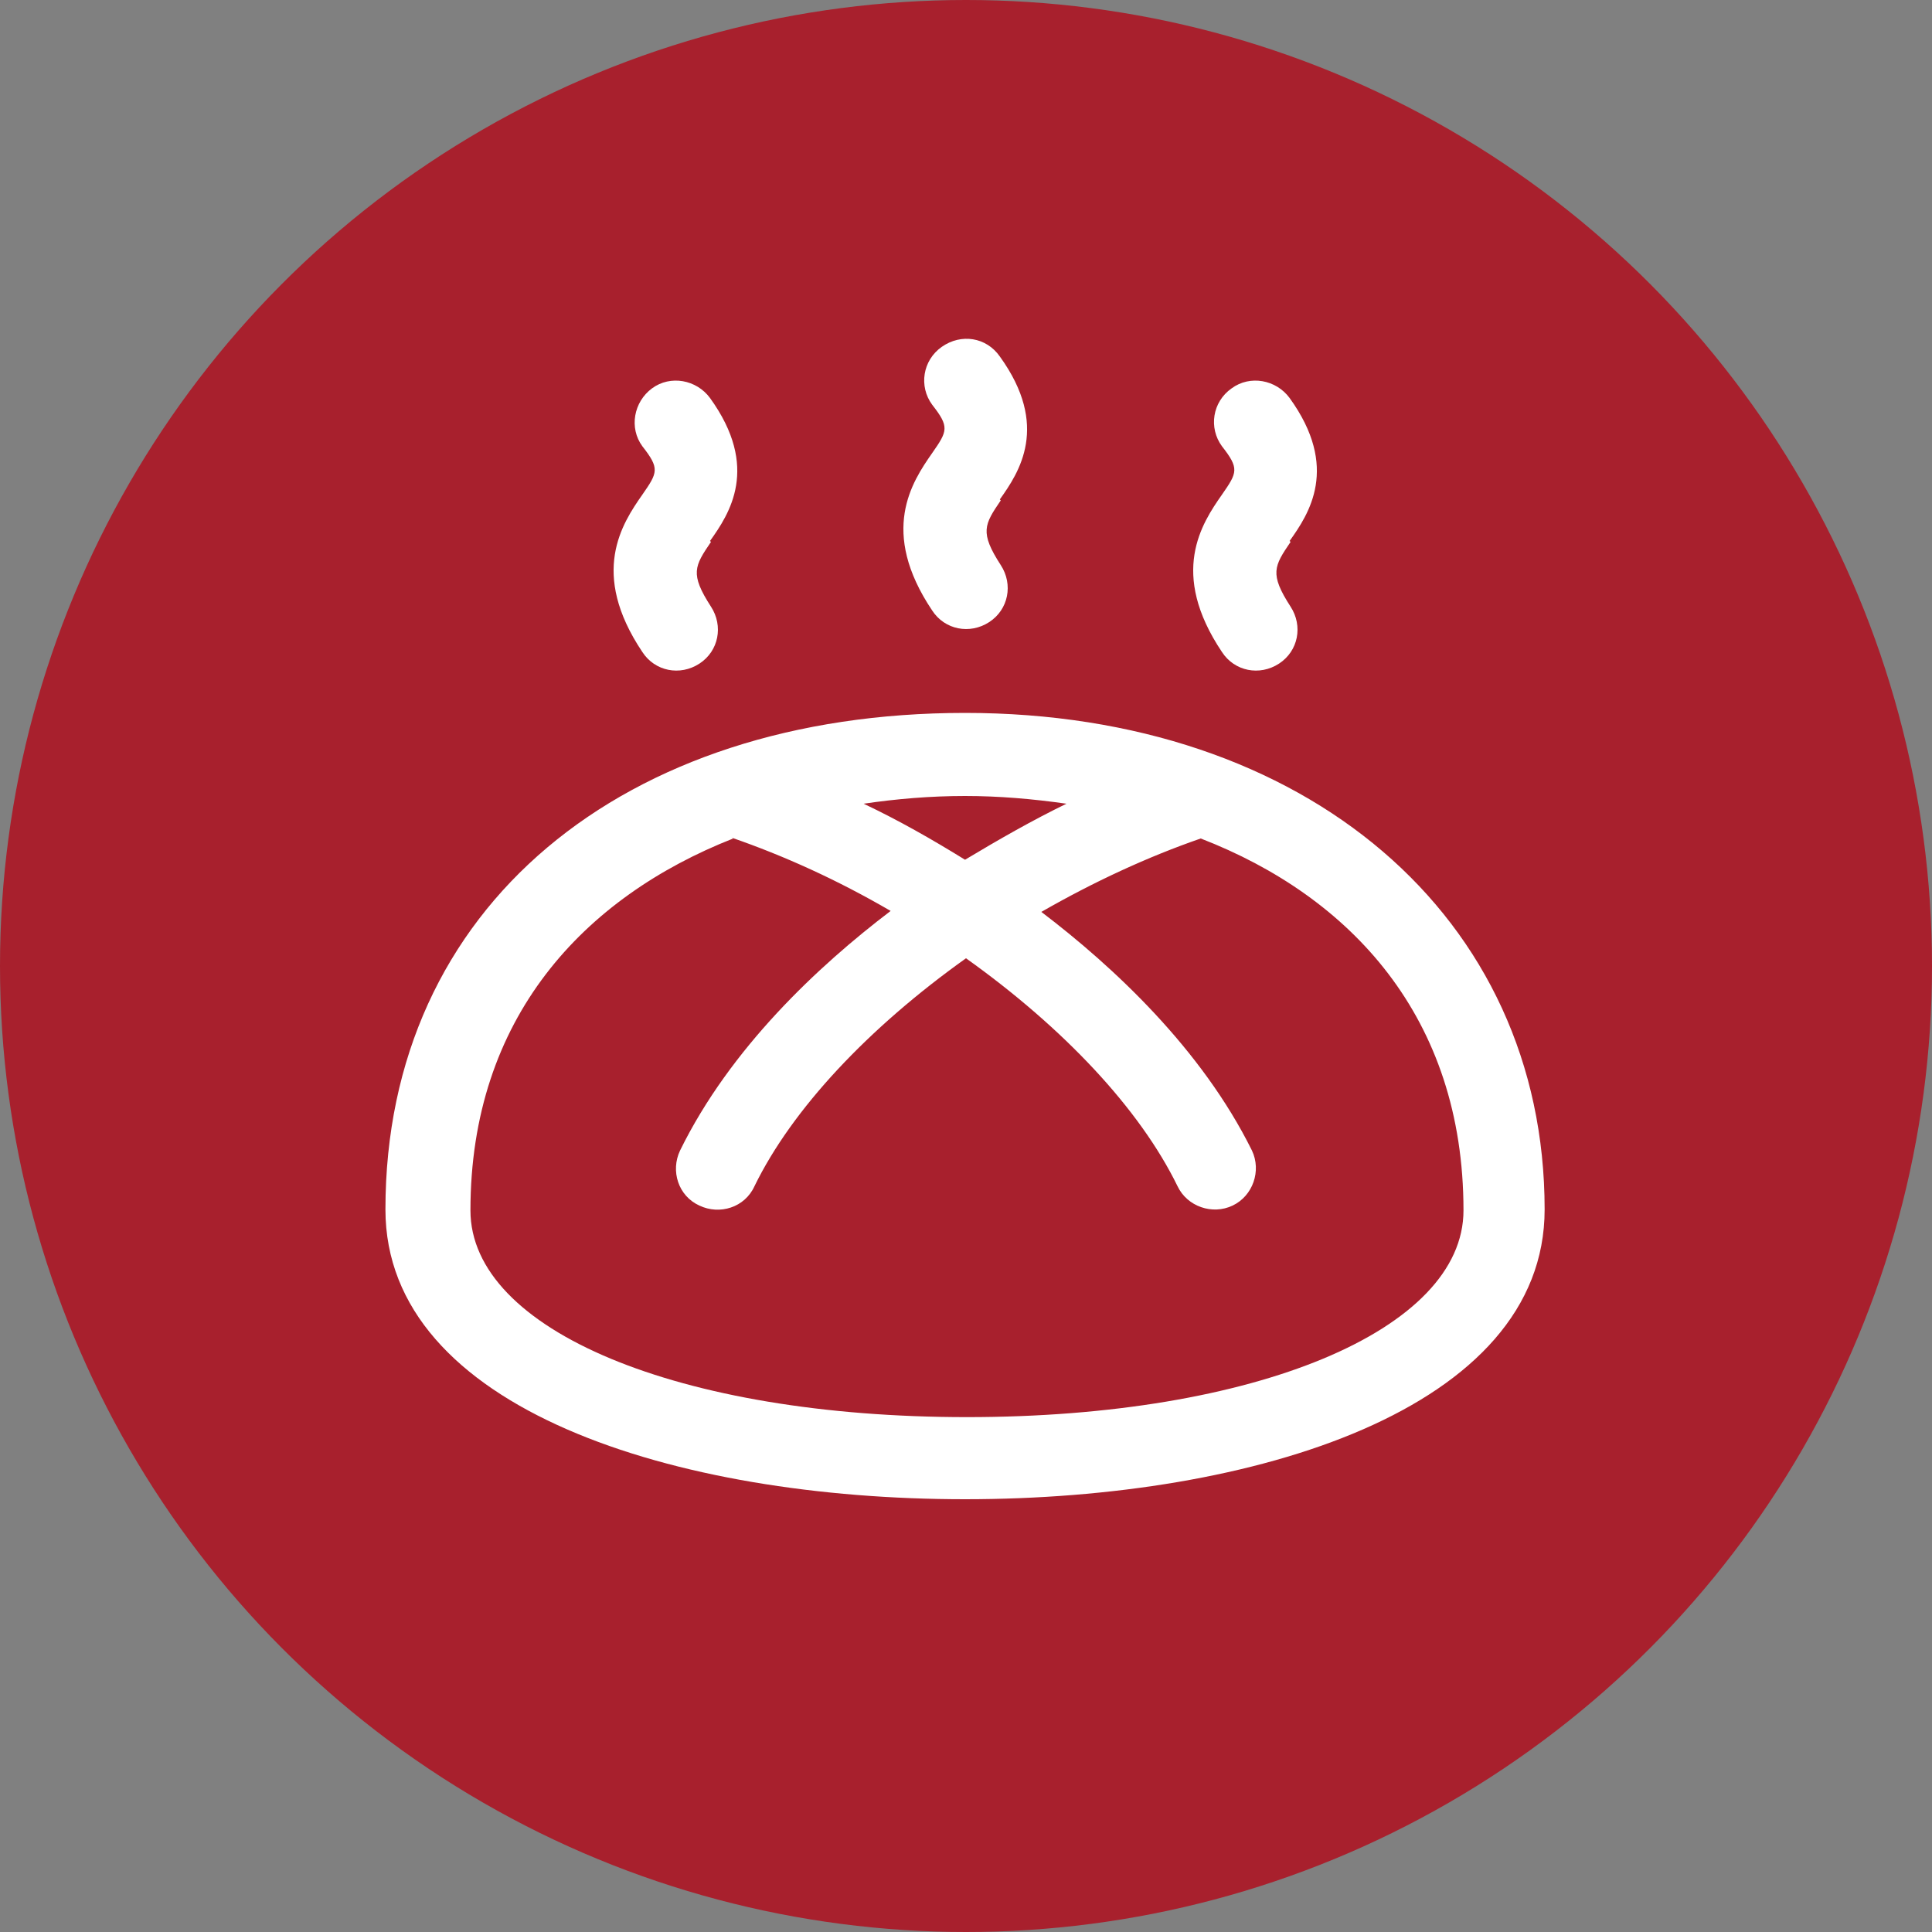 <?xml version="1.0" encoding="UTF-8"?>
<svg xmlns="http://www.w3.org/2000/svg" id="_Слой_1" viewBox="0 0 20 20" width="100" height="100"><rect x="0" y="0" width="20" height="20" fill="#808080" stroke="none"/><defs><style>.cls-1{fill:#fff;}.cls-1,.cls-2{stroke-width:0px;}.cls-2{fill:#a8202d;}</style></defs><circle class="cls-2" cx="10" cy="10" r="10"/><path class="cls-1" d="M9.99,15.52c2.99,0,6-.93,6-3,0-3.03-2.47-5.14-6-5.14s-6,2-6,5.14c0,2.07,3.01,3,6,3ZM9.99,8.24c.35,0,.7.03,1.05.08-.35.17-.7.37-1.05.58-.34-.21-.69-.41-1.05-.58.34-.05.69-.08,1.05-.08ZM7.57,8.67c.55.19,1.1.44,1.65.76-.75.57-1.66,1.42-2.18,2.48-.1.21-.02.47.2.57.21.1.47.02.57-.2.39-.8,1.18-1.64,2.19-2.36,1.01.72,1.8,1.56,2.19,2.36.1.21.36.3.57.2.21-.1.3-.36.2-.57-.52-1.05-1.43-1.9-2.18-2.47.54-.31,1.1-.57,1.65-.76,1.55.6,2.72,1.85,2.72,3.85,0,1.24-2.16,2.14-5.14,2.14s-5.14-.9-5.14-2.14c0-1.99,1.17-3.24,2.72-3.85h0Z"/><path class="cls-1" d="M10.36,5.18c-.17.25-.22.33,0,.67.13.2.08.46-.12.59-.2.13-.46.08-.59-.12-.55-.82-.21-1.33,0-1.63.16-.23.18-.27,0-.5-.14-.19-.1-.46.1-.6s.46-.1.6.1c.52.72.2,1.2,0,1.48h0Z"/><path class="cls-1" d="M7.36,5.61c-.17.25-.22.33,0,.67.13.2.08.46-.12.59-.2.13-.46.08-.59-.12-.55-.82-.21-1.33,0-1.63.16-.23.18-.27,0-.5-.14-.19-.09-.46.1-.6.19-.14.46-.09.6.1.52.72.2,1.2,0,1.48h0Z"/><path class="cls-1" d="M13.36,5.61c-.17.25-.22.33,0,.67.13.2.08.46-.12.59-.2.13-.46.08-.59-.12-.55-.82-.21-1.33,0-1.63.16-.23.18-.27,0-.5-.14-.19-.1-.46.1-.6.19-.14.46-.09.6.1.52.72.2,1.2,0,1.48Z"/></svg>
